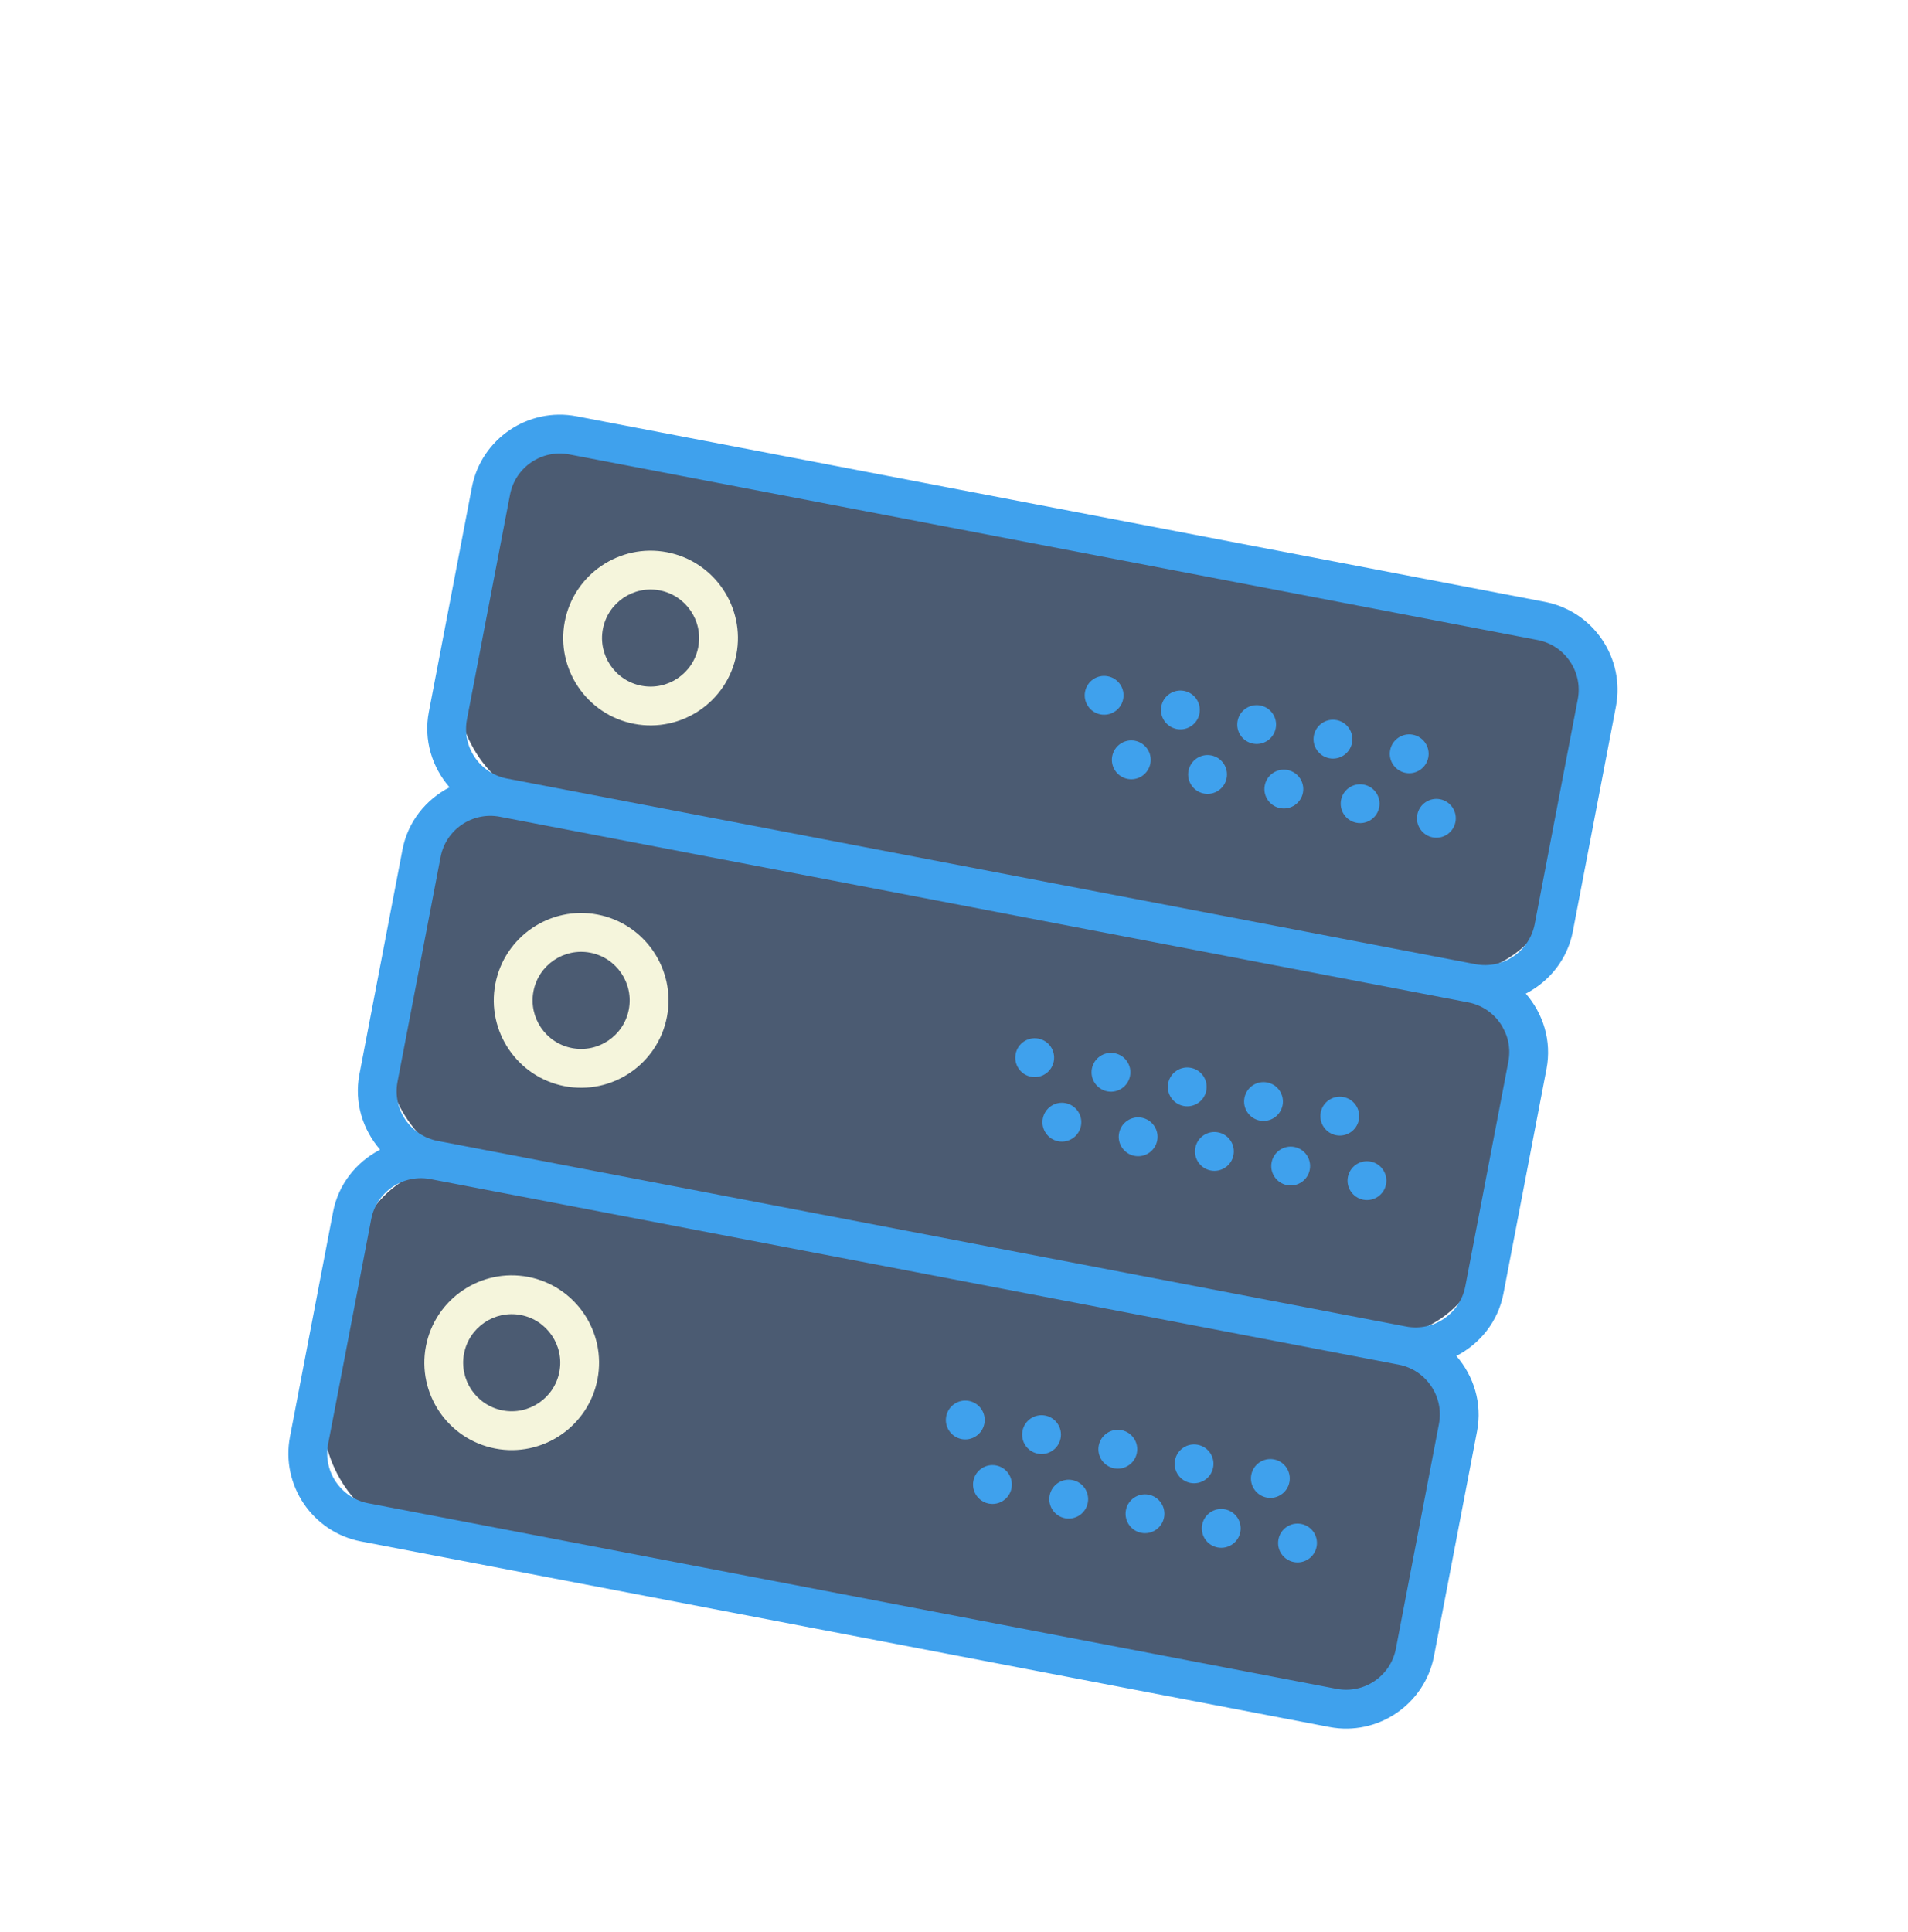<svg width="161" height="163" viewBox="0 0 161 163" fill="none" xmlns="http://www.w3.org/2000/svg">
    <g filter="url(#filter0_d_3351_11117)">
        <g clip-path="url(#clip0_3351_11117)">
            <rect opacity="0.8" x="42.948" y="25.149" width="94.314" height="31.392" rx="9" transform="rotate(10.848 42.948 25.149)" fill="#1F334F"/>
            <rect opacity="0.8" x="36.94" y="55.757" width="94.314" height="31.392" rx="9" transform="rotate(10.848 36.94 55.757)" fill="#1F334F"/>
            <rect opacity="0.8" x="31.647" y="86.71" width="94.314" height="31.392" rx="9" transform="rotate(10.848 31.647 86.71)" fill="#1F334F"/>
            <path d="M56.283 36.59C52.292 35.825 48.421 38.451 47.656 42.443C46.891 46.434 49.517 50.305 53.509 51.07C57.5 51.835 61.371 49.209 62.136 45.217C62.901 41.226 60.275 37.355 56.283 36.59ZM54.125 47.852C51.908 47.427 50.449 45.278 50.874 43.059C51.299 40.84 53.45 39.383 55.667 39.808C57.884 40.233 59.343 42.382 58.918 44.601C58.493 46.819 56.342 48.277 54.125 47.852Z" fill="#F5F5DC"/>
            <path d="M118.602 55.204C119.491 55.375 120.349 54.792 120.519 53.904C120.69 53.015 120.107 52.157 119.219 51.986C118.33 51.816 117.472 52.399 117.302 53.287C117.131 54.176 117.714 55.034 118.602 55.204Z" fill="#3FA1ED"/>
            <path d="M112.167 53.971C113.055 54.141 113.914 53.559 114.084 52.67C114.254 51.782 113.672 50.924 112.783 50.753C111.895 50.583 111.036 51.165 110.866 52.054C110.696 52.942 111.278 53.801 112.167 53.971Z" fill="#3FA1ED"/>
            <path d="M120.895 60.648C121.784 60.818 122.642 60.236 122.812 59.347C122.983 58.459 122.4 57.6 121.512 57.43C120.623 57.26 119.765 57.842 119.595 58.731C119.424 59.619 120.007 60.478 120.895 60.648Z" fill="#3FA1ED"/>
            <path d="M114.459 59.414C115.348 59.585 116.206 59.002 116.377 58.114C116.547 57.225 115.965 56.367 115.076 56.197C114.188 56.026 113.329 56.609 113.159 57.497C112.989 58.386 113.571 59.244 114.459 59.414Z" fill="#3FA1ED"/>
            <path d="M105.731 52.738C106.62 52.908 107.478 52.326 107.648 51.437C107.818 50.549 107.236 49.69 106.348 49.52C105.459 49.35 104.601 49.932 104.43 50.821C104.26 51.709 104.842 52.568 105.731 52.738Z" fill="#3FA1ED"/>
            <path d="M108.024 58.181C108.912 58.352 109.771 57.769 109.941 56.881C110.111 55.992 109.529 55.134 108.64 54.963C107.752 54.793 106.893 55.375 106.723 56.264C106.553 57.153 107.135 58.011 108.024 58.181Z" fill="#3FA1ED"/>
            <path d="M99.295 51.505C100.184 51.675 101.042 51.093 101.213 50.204C101.383 49.315 100.801 48.457 99.912 48.287C99.023 48.116 98.165 48.699 97.995 49.587C97.824 50.476 98.407 51.334 99.295 51.505Z" fill="#3FA1ED"/>
            <path d="M101.588 56.948C102.477 57.118 103.335 56.536 103.505 55.647C103.676 54.759 103.093 53.9 102.205 53.73C101.316 53.56 100.458 54.142 100.288 55.031C100.117 55.919 100.7 56.778 101.588 56.948Z" fill="#3FA1ED"/>
            <path d="M92.86 50.271C93.748 50.441 94.607 49.859 94.777 48.971C94.947 48.082 94.365 47.224 93.476 47.053C92.588 46.883 91.729 47.465 91.559 48.354C91.389 49.242 91.971 50.101 92.86 50.271Z" fill="#3FA1ED"/>
            <path d="M95.153 55.715C96.041 55.885 96.899 55.303 97.07 54.414C97.24 53.526 96.658 52.667 95.769 52.497C94.881 52.327 94.022 52.909 93.852 53.797C93.682 54.686 94.264 55.544 95.153 55.715Z" fill="#3FA1ED"/>
            <path d="M132.721 68.572L136.354 49.612C137.137 45.524 134.449 41.561 130.361 40.778L48.654 25.12C44.566 24.336 40.603 27.025 39.819 31.113L36.186 50.071C35.733 52.434 36.465 54.734 37.933 56.423C35.944 57.452 34.414 59.32 33.961 61.682L30.328 80.64C29.875 83.004 30.607 85.304 32.075 86.993C30.086 88.021 28.555 89.89 28.103 92.251L24.47 111.209C23.686 115.299 26.374 119.262 30.462 120.046L112.168 135.703C116.256 136.487 120.219 133.798 121.003 129.71L124.636 110.751C125.089 108.387 124.357 106.087 122.889 104.398C124.879 103.371 126.41 101.503 126.862 99.141L130.496 80.182C130.949 77.818 130.217 75.518 128.749 73.829C130.737 72.802 132.268 70.934 132.721 68.572ZM121.42 110.134L117.787 129.092C117.343 131.406 115.1 132.928 112.786 132.484L31.079 116.826C28.766 116.384 27.244 114.141 27.687 111.828L31.321 92.868C31.764 90.555 34.007 89.033 36.321 89.476L118.026 105.134C120.341 105.578 121.863 107.821 121.42 110.134ZM127.278 79.565L123.645 98.523C123.201 100.837 120.958 102.358 118.645 101.915L36.938 86.257C34.624 85.815 33.102 83.572 33.545 81.258L37.179 62.299C37.622 59.985 39.865 58.464 42.179 58.907L123.884 74.565C126.2 75.008 127.721 77.251 127.278 79.565ZM42.796 55.689C40.482 55.246 38.96 53.002 39.404 50.689L43.037 31.73C43.48 29.416 45.724 27.894 48.037 28.338L129.742 43.995C132.058 44.439 133.579 46.682 133.136 48.996L129.503 67.954C129.06 70.267 126.816 71.789 124.503 71.346L42.796 55.688L42.796 55.689Z" fill="#3FA1ED"/>
            <path d="M47.65 81.639C51.642 82.404 55.513 79.778 56.278 75.787C57.043 71.795 54.417 67.924 50.425 67.159C46.434 66.394 42.563 69.02 41.798 73.012C41.033 77.004 43.659 80.874 47.65 81.639ZM49.809 70.377C52.026 70.802 53.485 72.951 53.06 75.17C52.635 77.389 50.484 78.847 48.267 78.422C46.05 77.997 44.59 75.847 45.016 73.629C45.441 71.41 47.592 69.952 49.809 70.377Z" fill="#F5F5DC"/>
            <path d="M112.744 85.774C113.633 85.944 114.491 85.362 114.661 84.473C114.832 83.585 114.249 82.726 113.361 82.556C112.472 82.386 111.614 82.968 111.443 83.856C111.273 84.745 111.855 85.603 112.744 85.774Z" fill="#3FA1ED"/>
            <path d="M106.308 84.54C107.197 84.711 108.055 84.128 108.226 83.24C108.396 82.351 107.814 81.493 106.925 81.323C106.036 81.152 105.178 81.735 105.008 82.623C104.838 83.512 105.42 84.37 106.308 84.54Z" fill="#3FA1ED"/>
            <path d="M115.037 91.217C115.925 91.387 116.784 90.805 116.954 89.916C117.124 89.028 116.542 88.169 115.654 87.999C114.765 87.829 113.907 88.411 113.736 89.3C113.566 90.188 114.148 91.047 115.037 91.217Z" fill="#3FA1ED"/>
            <path d="M108.601 89.984C109.49 90.154 110.348 89.572 110.518 88.683C110.689 87.795 110.106 86.936 109.218 86.766C108.329 86.596 107.471 87.178 107.301 88.067C107.13 88.955 107.713 89.814 108.601 89.984Z" fill="#3FA1ED"/>
            <path d="M99.873 83.307C100.761 83.477 101.62 82.895 101.79 82.007C101.96 81.118 101.378 80.26 100.489 80.089C99.601 79.919 98.743 80.501 98.572 81.39C98.402 82.278 98.984 83.137 99.873 83.307Z" fill="#3FA1ED"/>
            <path d="M102.166 88.751C103.054 88.921 103.913 88.338 104.083 87.45C104.253 86.561 103.671 85.703 102.782 85.533C101.894 85.362 101.035 85.945 100.865 86.833C100.695 87.722 101.277 88.58 102.166 88.751Z" fill="#3FA1ED"/>
            <path d="M93.437 82.074C94.326 82.244 95.184 81.662 95.354 80.773C95.525 79.885 94.942 79.026 94.054 78.856C93.165 78.686 92.307 79.268 92.136 80.156C91.966 81.045 92.549 81.903 93.437 82.074Z" fill="#3FA1ED"/>
            <path d="M95.73 87.517C96.618 87.688 97.477 87.105 97.647 86.217C97.817 85.328 97.235 84.47 96.347 84.299C95.458 84.129 94.6 84.711 94.429 85.6C94.259 86.489 94.841 87.347 95.73 87.517Z" fill="#3FA1ED"/>
            <path d="M87.001 80.841C87.89 81.011 88.748 80.428 88.919 79.54C89.089 78.651 88.507 77.793 87.618 77.623C86.73 77.452 85.871 78.035 85.701 78.923C85.531 79.812 86.113 80.67 87.001 80.841Z" fill="#3FA1ED"/>
            <path d="M89.294 86.284C90.183 86.454 91.041 85.872 91.212 84.983C91.382 84.095 90.799 83.236 89.911 83.066C89.022 82.896 88.164 83.478 87.994 84.367C87.823 85.255 88.406 86.114 89.294 86.284Z" fill="#3FA1ED"/>
            <path d="M41.792 112.209C45.784 112.974 49.655 110.348 50.42 106.356C51.185 102.364 48.559 98.493 44.567 97.728C40.575 96.964 36.705 99.59 35.94 103.581C35.175 107.573 37.8 111.444 41.792 112.209ZM43.95 100.946C46.168 101.371 47.627 103.521 47.202 105.739C46.777 107.958 44.626 109.416 42.409 108.991C40.192 108.566 38.732 106.417 39.157 104.198C39.583 101.979 41.733 100.521 43.95 100.946Z" fill="#F5F5DC"/>
            <path d="M106.886 116.343C107.774 116.513 108.633 115.931 108.803 115.042C108.973 114.154 108.391 113.296 107.502 113.125C106.614 112.955 105.756 113.537 105.585 114.426C105.415 115.314 105.997 116.173 106.886 116.343Z" fill="#3FA1ED"/>
            <path d="M100.45 115.11C101.339 115.28 102.197 114.698 102.367 113.809C102.538 112.921 101.955 112.062 101.067 111.892C100.178 111.722 99.32 112.304 99.15 113.193C98.979 114.081 99.562 114.939 100.45 115.11Z" fill="#3FA1ED"/>
            <path d="M109.179 121.787C110.067 121.957 110.926 121.375 111.096 120.486C111.266 119.597 110.684 118.739 109.795 118.569C108.907 118.398 108.048 118.981 107.878 119.869C107.708 120.758 108.29 121.616 109.179 121.787Z" fill="#3FA1ED"/>
            <path d="M102.743 120.553C103.632 120.723 104.49 120.141 104.66 119.253C104.831 118.364 104.248 117.506 103.36 117.335C102.471 117.165 101.613 117.747 101.442 118.636C101.272 119.524 101.854 120.383 102.743 120.553Z" fill="#3FA1ED"/>
            <path d="M94.014 113.876C94.903 114.047 95.761 113.464 95.932 112.576C96.102 111.687 95.52 110.829 94.631 110.659C93.743 110.488 92.884 111.071 92.714 111.959C92.544 112.848 93.126 113.706 94.014 113.876Z" fill="#3FA1ED"/>
            <path d="M96.307 119.32C97.196 119.49 98.054 118.908 98.225 118.019C98.395 117.131 97.813 116.272 96.924 116.102C96.035 115.932 95.177 116.514 95.007 117.403C94.837 118.291 95.419 119.15 96.307 119.32Z" fill="#3FA1ED"/>
            <path d="M87.579 112.643C88.468 112.813 89.326 112.231 89.496 111.343C89.666 110.454 89.084 109.596 88.195 109.425C87.307 109.255 86.449 109.837 86.278 110.726C86.108 111.614 86.69 112.473 87.579 112.643Z" fill="#3FA1ED"/>
            <path d="M89.872 118.087C90.76 118.257 91.619 117.675 91.789 116.786C91.959 115.897 91.377 115.039 90.488 114.869C89.6 114.698 88.741 115.281 88.571 116.169C88.401 117.058 88.983 117.916 89.872 118.087Z" fill="#3FA1ED"/>
            <path d="M81.143 111.41C82.032 111.58 82.89 110.998 83.061 110.109C83.231 109.221 82.648 108.362 81.76 108.192C80.871 108.022 80.013 108.604 79.843 109.493C79.672 110.381 80.255 111.24 81.143 111.41Z" fill="#3FA1ED"/>
            <path d="M83.436 116.853C84.325 117.023 85.183 116.441 85.353 115.553C85.524 114.664 84.941 113.806 84.053 113.635C83.164 113.465 82.306 114.047 82.135 114.936C81.965 115.825 82.547 116.683 83.436 116.853Z" fill="#3FA1ED"/>
        </g>
    </g>
    <defs>
        <filter id="filter0_d_3351_11117" x="7.894" y="17.895" width="145.034" height="145.034" filterUnits="userSpaceOnUse" color-interpolation-filters="sRGB">
            <feFlood flood-opacity="0" result="BackgroundImageFix"/>
            <feColorMatrix in="SourceAlpha" type="matrix" values="0 0 0 0 0 0 0 0 0 0 0 0 0 0 0 0 0 0 127 0" result="hardAlpha"/>
            <feOffset dy="10"/>
            <feGaussianBlur stdDeviation="7.5"/>
            <feColorMatrix type="matrix" values="0 0 0 0 0.098 0 0 0 0 0.294 0 0 0 0 1 0 0 0 0.25 0"/>
            <feBlend mode="multiply" in2="BackgroundImageFix" result="effect1_dropShadow_3351_11117"/>
            <feBlend mode="normal" in="SourceGraphic" in2="effect1_dropShadow_3351_11117" result="shape"/>
        </filter>
        <clipPath id="clip0_3351_11117">
            <rect width="98.291" height="98.291" fill="white" transform="translate(41.394 22.895) rotate(10.848)"/>
        </clipPath>
    </defs>
</svg>
